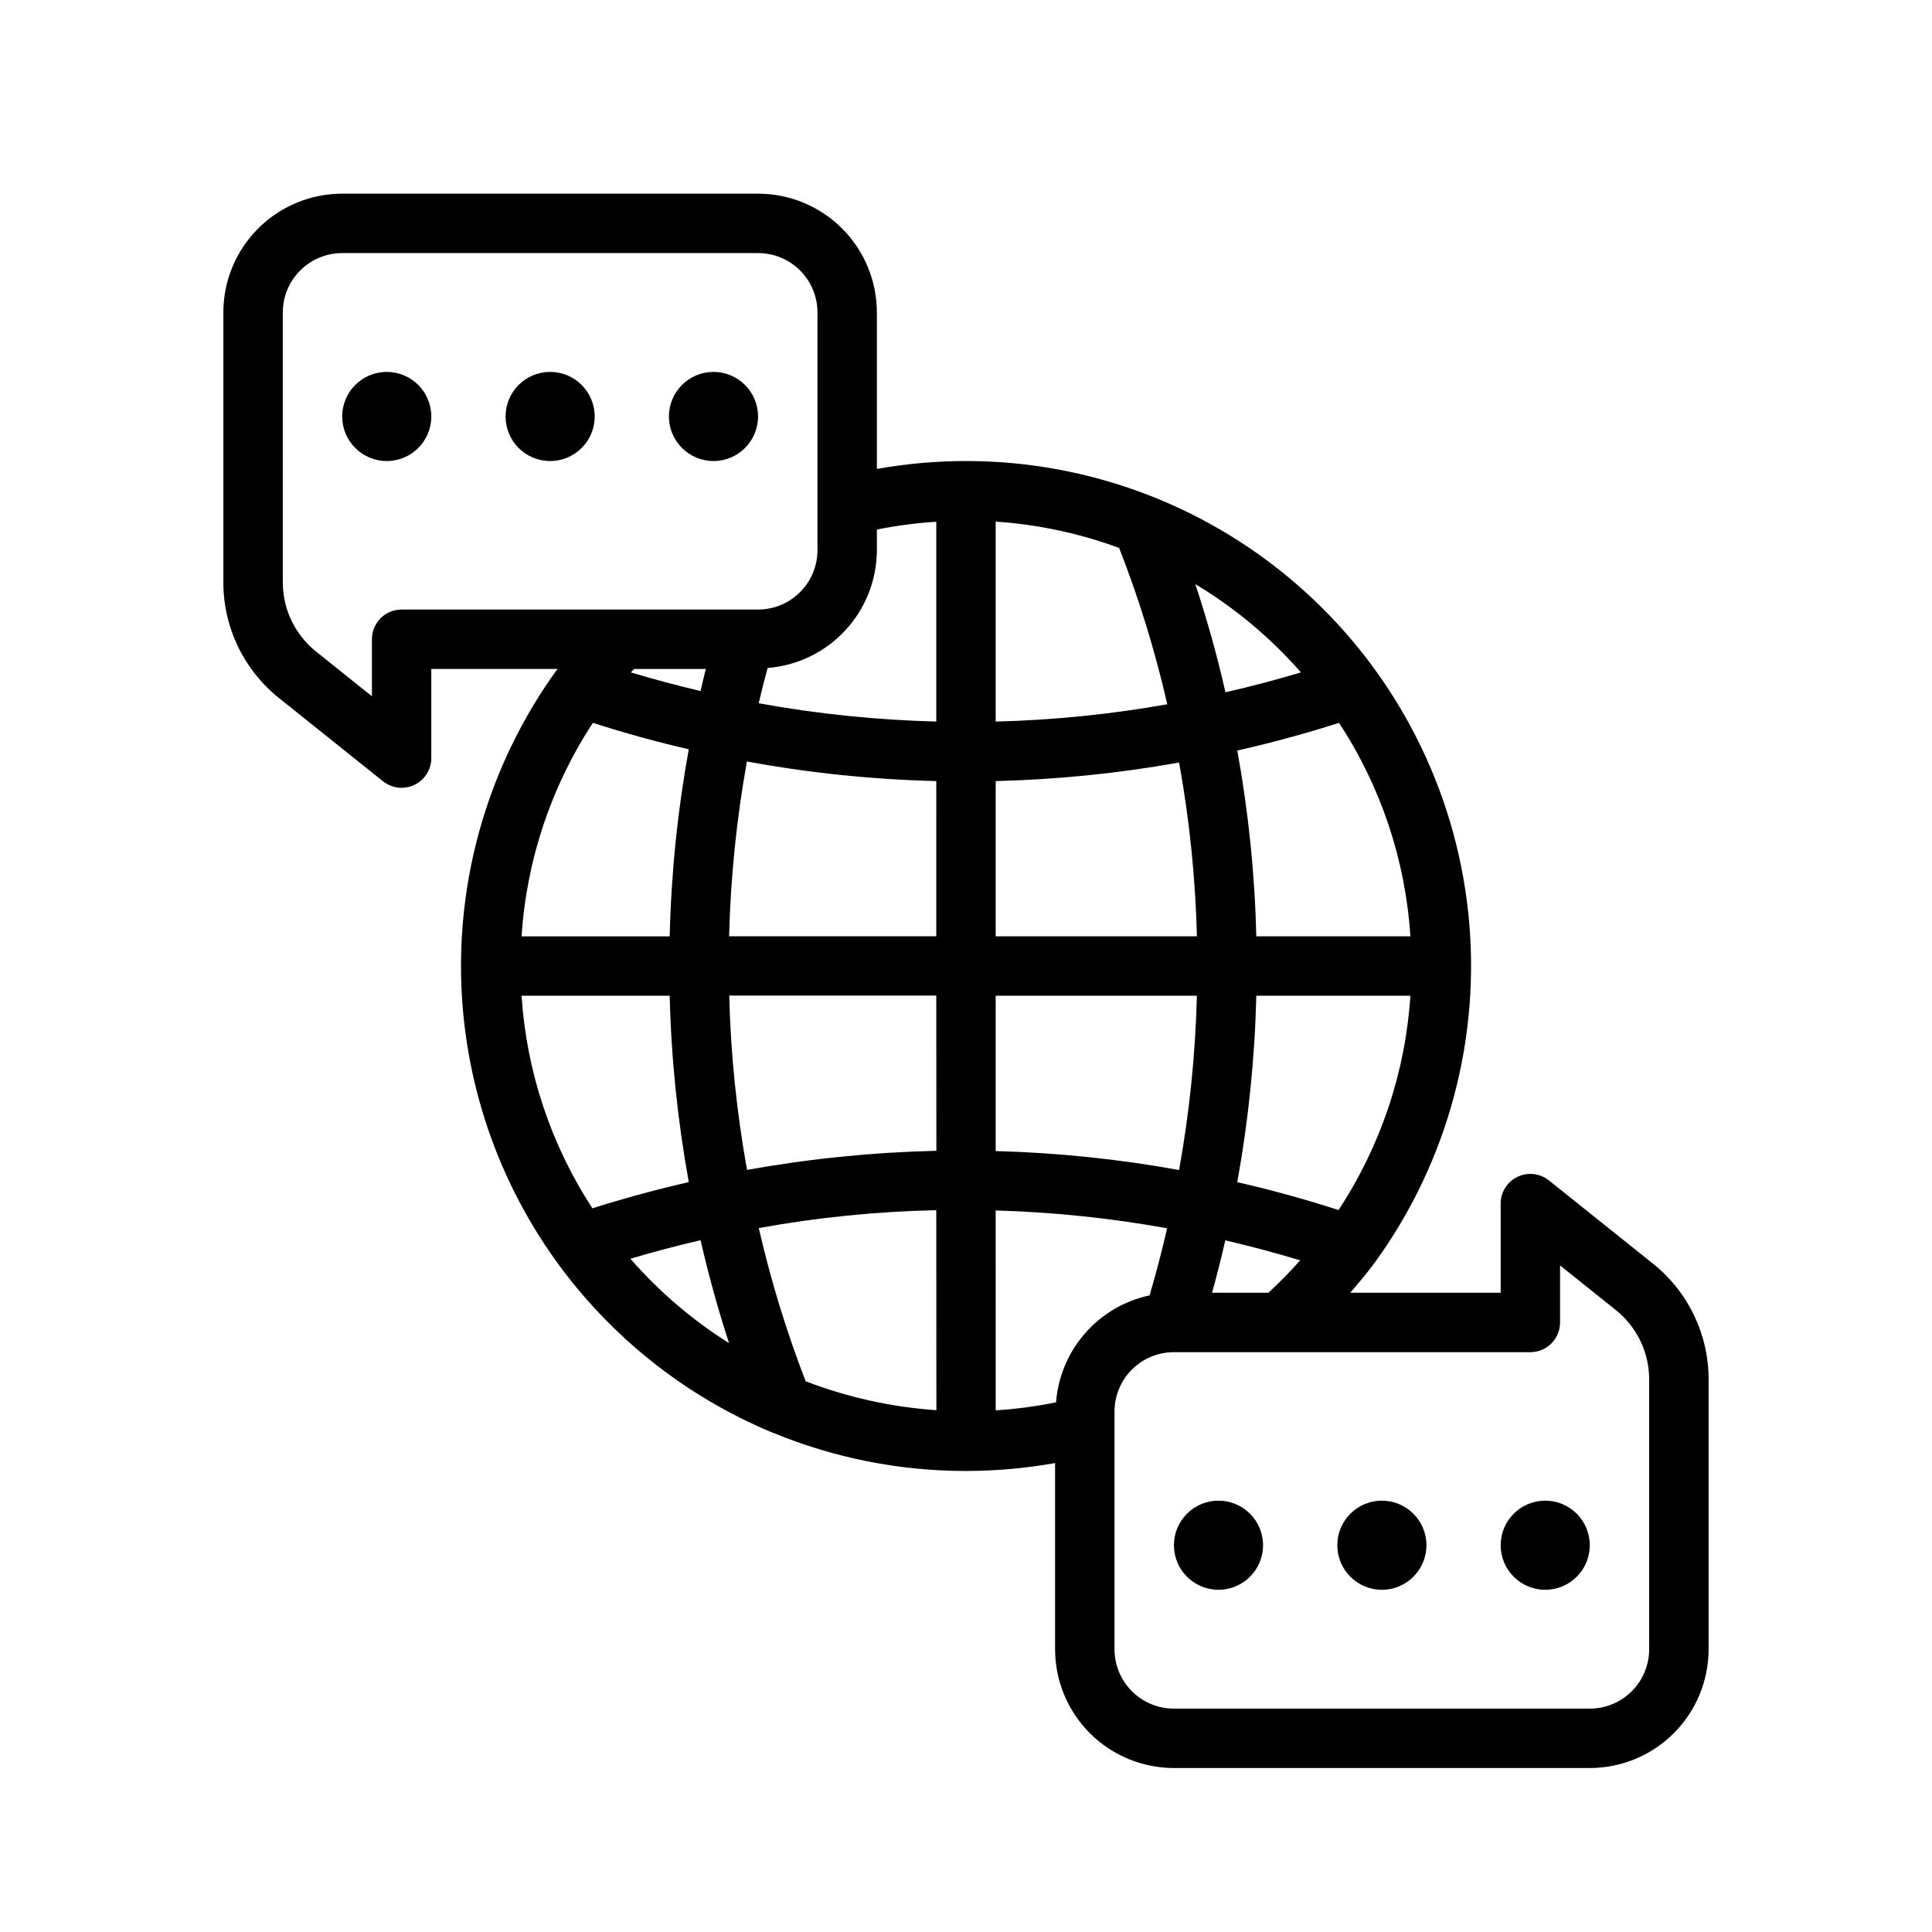 <?xml version="1.0" encoding="UTF-8"?>
<!-- Uploaded to: SVG Repo, www.svgrepo.com, Generator: SVG Repo Mixer Tools -->
<svg fill="#000000" width="800px" height="800px" version="1.1" viewBox="144 144 512 512" xmlns="http://www.w3.org/2000/svg">
 <g>
  <path d="m217.96 329.01 27.551 22.043h0.004c2.363 1.887 5.602 2.254 8.324 0.941 2.727-1.312 4.461-4.07 4.457-7.098v-23.617h33.457c-0.102 0.141-0.219 0.277-0.324 0.426-16.395 22.762-25.23 50.094-25.258 78.145-0.031 28.047 8.746 55.398 25.094 78.195 14.473 20.148 34.242 35.891 57.121 45.484 0.215 0.09 0.426 0.168 0.637 0.234 16.168 6.656 33.484 10.074 50.973 10.062 7.918-0.012 15.82-0.711 23.613-2.094v49.324c0 8.352 3.32 16.359 9.223 22.266 5.906 5.906 13.914 9.223 22.266 9.223h110.21c8.352 0 16.359-3.316 22.266-9.223 5.902-5.906 9.223-13.914 9.223-22.266v-71.453c0.023-11.965-5.414-23.285-14.77-30.742l-27.551-22.043v0.004c-2.367-1.891-5.602-2.254-8.328-0.941-2.727 1.312-4.461 4.07-4.457 7.098v23.617l-39.855-0.004c2.188-2.574 4.402-5.125 6.383-7.871l0.094-0.117 0.086-0.094c19.391-26.77 28.191-59.766 24.703-92.633s-19.016-63.281-43.594-85.383c-24.574-22.102-56.461-34.324-89.512-34.316-7.918 0.008-15.82 0.707-23.617 2.094v-41.457c0-8.352-3.316-16.359-9.223-22.266-5.906-5.902-13.914-9.223-22.266-9.223h-110.21c-8.352 0-16.363 3.32-22.266 9.223-5.906 5.906-9.223 13.914-9.223 22.266v71.457c-0.027 11.961 5.414 23.281 14.766 30.738zm331.6 173.33c2.09 0 4.09-0.832 5.566-2.309 1.477-1.473 2.305-3.477 2.305-5.566v-15.113l14.754 11.809c5.613 4.473 8.879 11.266 8.863 18.445v71.453c0 4.176-1.66 8.18-4.609 11.133-2.953 2.953-6.957 4.613-11.133 4.613h-110.21c-4.176 0-8.18-1.66-11.133-4.613s-4.609-6.957-4.609-11.133v-62.977c0-4.176 1.656-8.18 4.609-11.133 2.953-2.953 6.957-4.609 11.133-4.609zm-84.355-15.746c1.285-4.625 2.457-9.254 3.512-13.887 6.606 1.523 13.219 3.289 19.836 5.297v0.004c-2.656 3-5.465 5.867-8.406 8.586zm33.52-21.922c-8.957-2.891-17.902-5.352-26.836-7.383 2.961-16.316 4.648-32.836 5.047-49.414h40.832c-1.316 20.262-7.879 39.836-19.043 56.797zm0.141-129.1c11.09 16.898 17.602 36.391 18.902 56.559h-40.832c-0.398-16.516-2.086-32.977-5.039-49.23 9.09-2.062 18.105-4.504 26.969-7.344zm-10.109-13.383c-6.606 1.984-13.273 3.742-19.996 5.273-2.18-9.605-4.844-19.16-7.996-28.668 10.492 6.297 19.934 14.188 27.992 23.395zm-80.891-39.957c11.184 0.75 22.207 3.102 32.723 6.981 5.269 13.477 9.531 27.324 12.754 41.43-15.023 2.66-30.227 4.195-45.477 4.582zm0 68.762c16.305-0.402 32.555-2.043 48.609-4.914 2.754 15.207 4.332 30.602 4.723 46.051h-53.332zm0 56.883h53.324c-0.391 15.496-1.969 30.938-4.723 46.191-16.051-2.914-32.297-4.594-48.602-5.027zm0 56.906c15.242 0.438 30.43 2.016 45.438 4.723-1.371 5.961-2.922 11.891-4.652 17.781v0.004c-6.637 1.414-12.637 4.938-17.105 10.047s-7.164 11.523-7.684 18.289c-5.277 1.078-10.621 1.789-15.996 2.129zm-106.75-129.22c8.496 2.723 16.969 5.055 25.418 7v-0.004c-2.973 16.375-4.664 32.957-5.059 49.594h-39.25c1.301-20.18 7.809-39.676 18.891-56.59zm10.094-13.383 0.824-0.898h19.012c-0.496 1.961-0.938 3.938-1.387 5.848-6.113-1.43-12.262-3.074-18.449-4.926zm-10.234 142.01c-10.992-16.848-17.453-36.242-18.75-56.316h39.25c0.402 16.57 2.094 33.086 5.059 49.395-8.469 1.938-16.984 4.254-25.543 6.945zm10.094 13.383c6.234-1.848 12.434-3.481 18.594-4.902 2.098 9.211 4.613 18.301 7.543 27.277l-0.004-0.004c-9.742-6.137-18.543-13.66-26.117-22.332zm81.082 40.148-0.004-0.004c-11.859-0.82-23.535-3.402-34.637-7.664-5.109-13.215-9.262-26.785-12.422-40.598 15.527-2.828 31.258-4.41 47.035-4.738zm0-68.746-0.004-0.004c-16.828 0.398-33.605 2.09-50.176 5.062-2.75-15.258-4.332-30.703-4.723-46.199h54.875zm-0.027-56.848h-54.906c0.391-15.539 1.969-31.027 4.723-46.324 16.566 3.043 33.348 4.777 50.184 5.188zm-15.742-102.34v-5.457 0.004c5.195-1.043 10.457-1.734 15.742-2.07v52.957-0.004c-15.785-0.398-31.52-2.019-47.059-4.848 0.719-3.113 1.508-6.227 2.363-9.344 7.867-0.621 15.211-4.18 20.574-9.965 5.363-5.789 8.355-13.383 8.379-21.273zm-157.44-62.977c0-4.176 1.66-8.18 4.613-11.133 2.953-2.949 6.957-4.609 11.133-4.609h110.21c4.176 0 8.18 1.66 11.133 4.609 2.953 2.953 4.609 6.957 4.609 11.133v62.977c0 4.176-1.656 8.18-4.609 11.133s-6.957 4.613-11.133 4.613h-94.465c-4.348 0-7.871 3.523-7.871 7.871v15.113l-14.754-11.809c-5.613-4.473-8.879-11.266-8.863-18.441z"/>
  <path d="m301.6 254.37c0 6.519-5.285 11.809-11.809 11.809-6.519 0-11.809-5.289-11.809-11.809 0-6.523 5.289-11.809 11.809-11.809 6.523 0 11.809 5.285 11.809 11.809"/>
  <path d="m344.89 254.37c0 6.519-5.285 11.809-11.809 11.809-6.519 0-11.809-5.289-11.809-11.809 0-6.523 5.289-11.809 11.809-11.809 6.523 0 11.809 5.285 11.809 11.809"/>
  <path d="m258.3 254.37c0 6.519-5.285 11.809-11.809 11.809-6.519 0-11.805-5.289-11.805-11.809 0-6.523 5.285-11.809 11.805-11.809 6.523 0 11.809 5.285 11.809 11.809"/>
  <path d="m522.02 553.5c0 6.519-5.289 11.809-11.809 11.809-6.523 0-11.809-5.289-11.809-11.809 0-6.523 5.285-11.809 11.809-11.809 6.519 0 11.809 5.285 11.809 11.809"/>
  <path d="m565.31 553.5c0 6.519-5.289 11.809-11.809 11.809-6.523 0-11.809-5.289-11.809-11.809 0-6.523 5.285-11.809 11.809-11.809 6.519 0 11.809 5.285 11.809 11.809"/>
  <path d="m478.72 553.5c0 6.519-5.285 11.809-11.809 11.809-6.519 0-11.809-5.289-11.809-11.809 0-6.523 5.289-11.809 11.809-11.809 6.523 0 11.809 5.285 11.809 11.809"/>
 </g>
</svg>